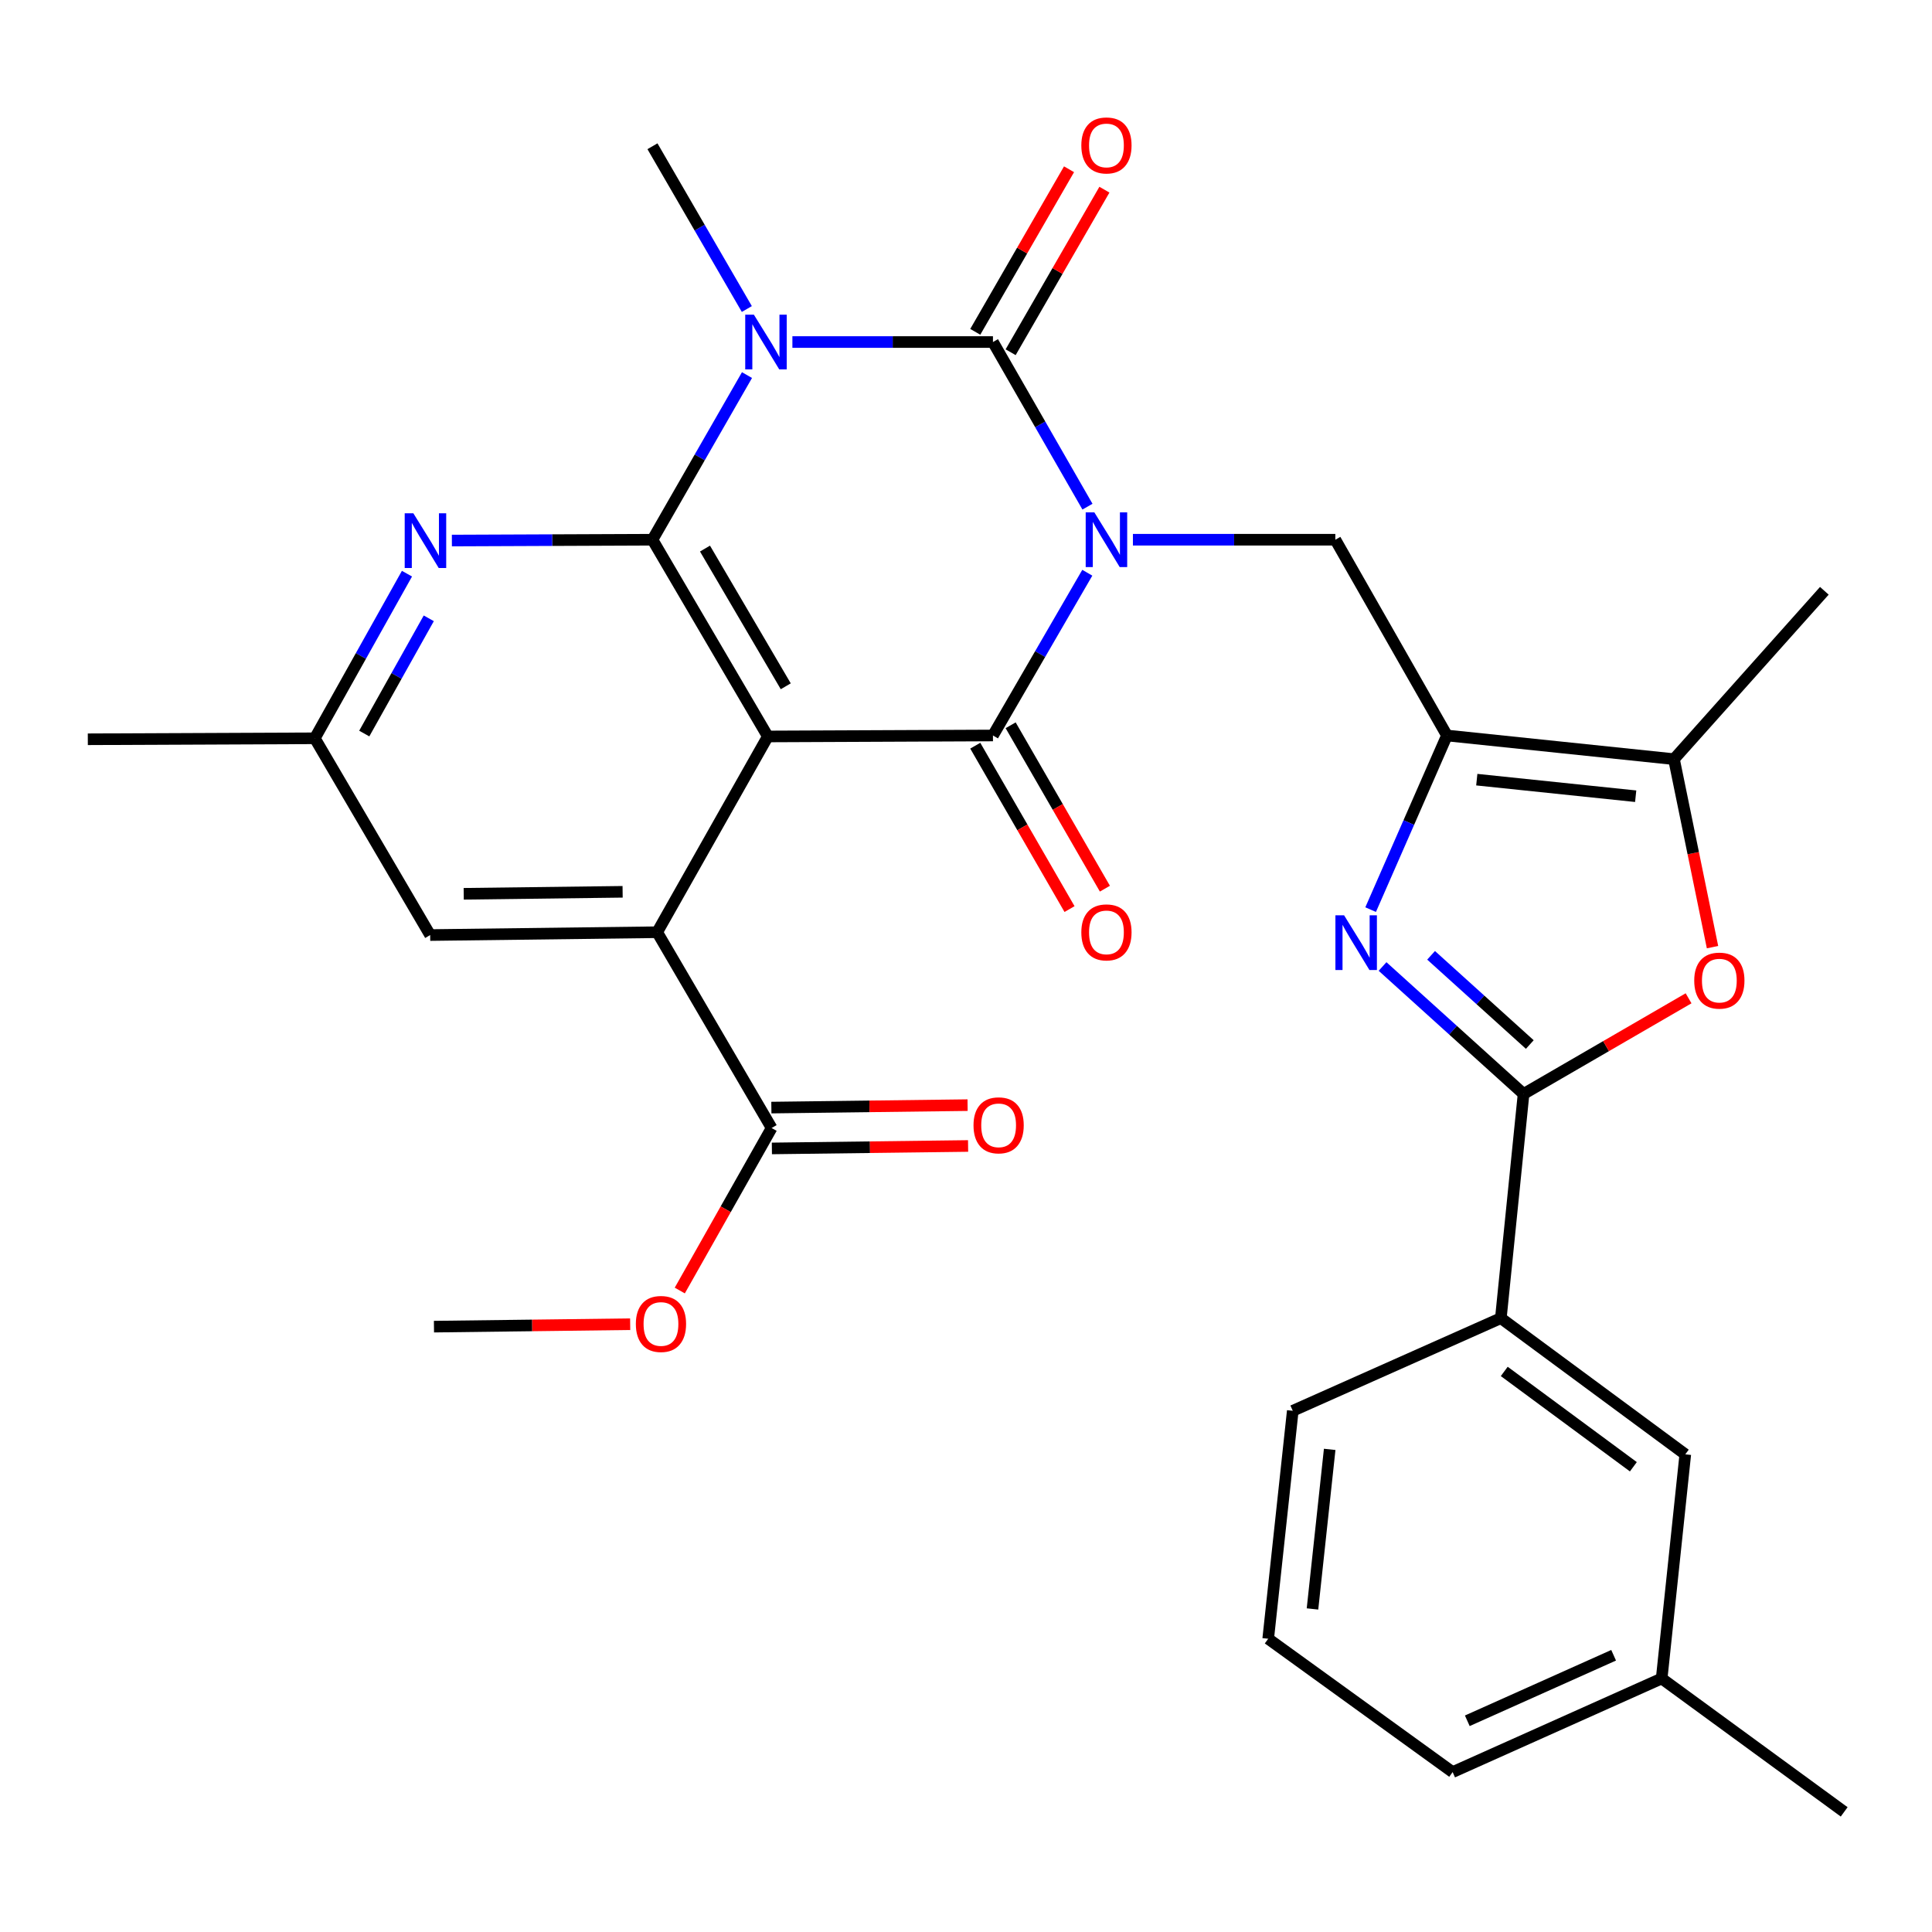 <?xml version='1.0' encoding='iso-8859-1'?>
<svg version='1.1' baseProfile='full'
              xmlns='http://www.w3.org/2000/svg'
                      xmlns:rdkit='http://www.rdkit.org/xml'
                      xmlns:xlink='http://www.w3.org/1999/xlink'
                  xml:space='preserve'
width='1000px' height='1000px' viewBox='0 0 1000 1000'>
<!-- END OF HEADER -->
<rect style='opacity:1.0;fill:#FFFFFF;stroke:none' width='1000' height='1000' x='0' y='0'> </rect>
<path class='bond-0' d='M 562.872,262.25 L 538.412,219.643' style='fill:none;fill-rule:evenodd;stroke:#0000FF;stroke-width:6px;stroke-linecap:butt;stroke-linejoin:miter;stroke-opacity:1' />
<path class='bond-0' d='M 538.412,219.643 L 513.952,177.036' style='fill:none;fill-rule:evenodd;stroke:#000000;stroke-width:6px;stroke-linecap:butt;stroke-linejoin:miter;stroke-opacity:1' />
<path class='bond-3' d='M 562.788,296.448 L 538.37,338.567' style='fill:none;fill-rule:evenodd;stroke:#0000FF;stroke-width:6px;stroke-linecap:butt;stroke-linejoin:miter;stroke-opacity:1' />
<path class='bond-3' d='M 538.37,338.567 L 513.952,380.686' style='fill:none;fill-rule:evenodd;stroke:#000000;stroke-width:6px;stroke-linecap:butt;stroke-linejoin:miter;stroke-opacity:1' />
<path class='bond-9' d='M 586.396,279.36 L 638.781,279.36' style='fill:none;fill-rule:evenodd;stroke:#0000FF;stroke-width:6px;stroke-linecap:butt;stroke-linejoin:miter;stroke-opacity:1' />
<path class='bond-9' d='M 638.781,279.36 L 691.166,279.36' style='fill:none;fill-rule:evenodd;stroke:#000000;stroke-width:6px;stroke-linecap:butt;stroke-linejoin:miter;stroke-opacity:1' />
<path class='bond-1' d='M 513.952,177.036 L 462.048,177.036' style='fill:none;fill-rule:evenodd;stroke:#000000;stroke-width:6px;stroke-linecap:butt;stroke-linejoin:miter;stroke-opacity:1' />
<path class='bond-1' d='M 462.048,177.036 L 410.143,177.036' style='fill:none;fill-rule:evenodd;stroke:#0000FF;stroke-width:6px;stroke-linecap:butt;stroke-linejoin:miter;stroke-opacity:1' />
<path class='bond-15' d='M 523.107,182.317 L 547.374,140.245' style='fill:none;fill-rule:evenodd;stroke:#000000;stroke-width:6px;stroke-linecap:butt;stroke-linejoin:miter;stroke-opacity:1' />
<path class='bond-15' d='M 547.374,140.245 L 571.641,98.173' style='fill:none;fill-rule:evenodd;stroke:#FF0000;stroke-width:6px;stroke-linecap:butt;stroke-linejoin:miter;stroke-opacity:1' />
<path class='bond-15' d='M 504.796,171.755 L 529.063,129.683' style='fill:none;fill-rule:evenodd;stroke:#000000;stroke-width:6px;stroke-linecap:butt;stroke-linejoin:miter;stroke-opacity:1' />
<path class='bond-15' d='M 529.063,129.683 L 553.33,87.611' style='fill:none;fill-rule:evenodd;stroke:#FF0000;stroke-width:6px;stroke-linecap:butt;stroke-linejoin:miter;stroke-opacity:1' />
<path class='bond-21' d='M 386.559,159.947 L 362.135,117.823' style='fill:none;fill-rule:evenodd;stroke:#0000FF;stroke-width:6px;stroke-linecap:butt;stroke-linejoin:miter;stroke-opacity:1' />
<path class='bond-21' d='M 362.135,117.823 L 337.712,75.698' style='fill:none;fill-rule:evenodd;stroke:#000000;stroke-width:6px;stroke-linecap:butt;stroke-linejoin:miter;stroke-opacity:1' />
<path class='bond-31' d='M 386.642,194.145 L 362.177,236.753' style='fill:none;fill-rule:evenodd;stroke:#0000FF;stroke-width:6px;stroke-linecap:butt;stroke-linejoin:miter;stroke-opacity:1' />
<path class='bond-31' d='M 362.177,236.753 L 337.712,279.36' style='fill:none;fill-rule:evenodd;stroke:#000000;stroke-width:6px;stroke-linecap:butt;stroke-linejoin:miter;stroke-opacity:1' />
<path class='bond-2' d='M 397.429,381.191 L 513.952,380.686' style='fill:none;fill-rule:evenodd;stroke:#000000;stroke-width:6px;stroke-linecap:butt;stroke-linejoin:miter;stroke-opacity:1' />
<path class='bond-4' d='M 397.429,381.191 L 337.712,279.36' style='fill:none;fill-rule:evenodd;stroke:#000000;stroke-width:6px;stroke-linecap:butt;stroke-linejoin:miter;stroke-opacity:1' />
<path class='bond-4' d='M 406.706,355.222 L 364.904,283.941' style='fill:none;fill-rule:evenodd;stroke:#000000;stroke-width:6px;stroke-linecap:butt;stroke-linejoin:miter;stroke-opacity:1' />
<path class='bond-8' d='M 397.429,381.191 L 340.155,482.516' style='fill:none;fill-rule:evenodd;stroke:#000000;stroke-width:6px;stroke-linecap:butt;stroke-linejoin:miter;stroke-opacity:1' />
<path class='bond-16' d='M 504.796,385.967 L 529.19,428.253' style='fill:none;fill-rule:evenodd;stroke:#000000;stroke-width:6px;stroke-linecap:butt;stroke-linejoin:miter;stroke-opacity:1' />
<path class='bond-16' d='M 529.19,428.253 L 553.583,470.539' style='fill:none;fill-rule:evenodd;stroke:#FF0000;stroke-width:6px;stroke-linecap:butt;stroke-linejoin:miter;stroke-opacity:1' />
<path class='bond-16' d='M 523.107,375.404 L 547.5,417.69' style='fill:none;fill-rule:evenodd;stroke:#000000;stroke-width:6px;stroke-linecap:butt;stroke-linejoin:miter;stroke-opacity:1' />
<path class='bond-16' d='M 547.5,417.69 L 571.894,459.976' style='fill:none;fill-rule:evenodd;stroke:#FF0000;stroke-width:6px;stroke-linecap:butt;stroke-linejoin:miter;stroke-opacity:1' />
<path class='bond-12' d='M 337.712,279.36 L 285.802,279.572' style='fill:none;fill-rule:evenodd;stroke:#000000;stroke-width:6px;stroke-linecap:butt;stroke-linejoin:miter;stroke-opacity:1' />
<path class='bond-12' d='M 285.802,279.572 L 233.892,279.785' style='fill:none;fill-rule:evenodd;stroke:#0000FF;stroke-width:6px;stroke-linecap:butt;stroke-linejoin:miter;stroke-opacity:1' />
<path class='bond-5' d='M 748.946,380.686 L 691.166,279.36' style='fill:none;fill-rule:evenodd;stroke:#000000;stroke-width:6px;stroke-linecap:butt;stroke-linejoin:miter;stroke-opacity:1' />
<path class='bond-6' d='M 748.946,380.686 L 729.191,425.753' style='fill:none;fill-rule:evenodd;stroke:#000000;stroke-width:6px;stroke-linecap:butt;stroke-linejoin:miter;stroke-opacity:1' />
<path class='bond-6' d='M 729.191,425.753 L 709.437,470.82' style='fill:none;fill-rule:evenodd;stroke:#0000FF;stroke-width:6px;stroke-linecap:butt;stroke-linejoin:miter;stroke-opacity:1' />
<path class='bond-11' d='M 748.946,380.686 L 866.443,392.934' style='fill:none;fill-rule:evenodd;stroke:#000000;stroke-width:6px;stroke-linecap:butt;stroke-linejoin:miter;stroke-opacity:1' />
<path class='bond-11' d='M 764.379,403.548 L 846.627,412.122' style='fill:none;fill-rule:evenodd;stroke:#000000;stroke-width:6px;stroke-linecap:butt;stroke-linejoin:miter;stroke-opacity:1' />
<path class='bond-7' d='M 715.607,500.254 L 752.1,533.24' style='fill:none;fill-rule:evenodd;stroke:#0000FF;stroke-width:6px;stroke-linecap:butt;stroke-linejoin:miter;stroke-opacity:1' />
<path class='bond-7' d='M 752.1,533.24 L 788.593,566.227' style='fill:none;fill-rule:evenodd;stroke:#000000;stroke-width:6px;stroke-linecap:butt;stroke-linejoin:miter;stroke-opacity:1' />
<path class='bond-7' d='M 740.73,494.468 L 766.275,517.558' style='fill:none;fill-rule:evenodd;stroke:#0000FF;stroke-width:6px;stroke-linecap:butt;stroke-linejoin:miter;stroke-opacity:1' />
<path class='bond-7' d='M 766.275,517.558 L 791.82,540.649' style='fill:none;fill-rule:evenodd;stroke:#000000;stroke-width:6px;stroke-linecap:butt;stroke-linejoin:miter;stroke-opacity:1' />
<path class='bond-14' d='M 788.593,566.227 L 776.838,682.267' style='fill:none;fill-rule:evenodd;stroke:#000000;stroke-width:6px;stroke-linecap:butt;stroke-linejoin:miter;stroke-opacity:1' />
<path class='bond-32' d='M 788.593,566.227 L 831.298,541.472' style='fill:none;fill-rule:evenodd;stroke:#000000;stroke-width:6px;stroke-linecap:butt;stroke-linejoin:miter;stroke-opacity:1' />
<path class='bond-32' d='M 831.298,541.472 L 874.003,516.717' style='fill:none;fill-rule:evenodd;stroke:#FF0000;stroke-width:6px;stroke-linecap:butt;stroke-linejoin:miter;stroke-opacity:1' />
<path class='bond-13' d='M 340.155,482.516 L 399.39,583.854' style='fill:none;fill-rule:evenodd;stroke:#000000;stroke-width:6px;stroke-linecap:butt;stroke-linejoin:miter;stroke-opacity:1' />
<path class='bond-17' d='M 340.155,482.516 L 222.657,483.984' style='fill:none;fill-rule:evenodd;stroke:#000000;stroke-width:6px;stroke-linecap:butt;stroke-linejoin:miter;stroke-opacity:1' />
<path class='bond-17' d='M 322.266,461.599 L 240.018,462.627' style='fill:none;fill-rule:evenodd;stroke:#000000;stroke-width:6px;stroke-linecap:butt;stroke-linejoin:miter;stroke-opacity:1' />
<path class='bond-10' d='M 886.395,490.241 L 876.419,441.587' style='fill:none;fill-rule:evenodd;stroke:#FF0000;stroke-width:6px;stroke-linecap:butt;stroke-linejoin:miter;stroke-opacity:1' />
<path class='bond-10' d='M 876.419,441.587 L 866.443,392.934' style='fill:none;fill-rule:evenodd;stroke:#000000;stroke-width:6px;stroke-linecap:butt;stroke-linejoin:miter;stroke-opacity:1' />
<path class='bond-24' d='M 866.443,392.934 L 944.281,305.795' style='fill:none;fill-rule:evenodd;stroke:#000000;stroke-width:6px;stroke-linecap:butt;stroke-linejoin:miter;stroke-opacity:1' />
<path class='bond-33' d='M 210.646,296.932 L 186.793,339.537' style='fill:none;fill-rule:evenodd;stroke:#0000FF;stroke-width:6px;stroke-linecap:butt;stroke-linejoin:miter;stroke-opacity:1' />
<path class='bond-33' d='M 186.793,339.537 L 162.94,382.142' style='fill:none;fill-rule:evenodd;stroke:#000000;stroke-width:6px;stroke-linecap:butt;stroke-linejoin:miter;stroke-opacity:1' />
<path class='bond-33' d='M 221.935,320.04 L 205.238,349.864' style='fill:none;fill-rule:evenodd;stroke:#0000FF;stroke-width:6px;stroke-linecap:butt;stroke-linejoin:miter;stroke-opacity:1' />
<path class='bond-33' d='M 205.238,349.864 L 188.541,379.687' style='fill:none;fill-rule:evenodd;stroke:#000000;stroke-width:6px;stroke-linecap:butt;stroke-linejoin:miter;stroke-opacity:1' />
<path class='bond-19' d='M 399.523,594.423 L 450.302,593.788' style='fill:none;fill-rule:evenodd;stroke:#000000;stroke-width:6px;stroke-linecap:butt;stroke-linejoin:miter;stroke-opacity:1' />
<path class='bond-19' d='M 450.302,593.788 L 501.082,593.154' style='fill:none;fill-rule:evenodd;stroke:#FF0000;stroke-width:6px;stroke-linecap:butt;stroke-linejoin:miter;stroke-opacity:1' />
<path class='bond-19' d='M 399.258,573.285 L 450.038,572.651' style='fill:none;fill-rule:evenodd;stroke:#000000;stroke-width:6px;stroke-linecap:butt;stroke-linejoin:miter;stroke-opacity:1' />
<path class='bond-19' d='M 450.038,572.651 L 500.818,572.017' style='fill:none;fill-rule:evenodd;stroke:#FF0000;stroke-width:6px;stroke-linecap:butt;stroke-linejoin:miter;stroke-opacity:1' />
<path class='bond-22' d='M 399.39,583.854 L 375.622,625.914' style='fill:none;fill-rule:evenodd;stroke:#000000;stroke-width:6px;stroke-linecap:butt;stroke-linejoin:miter;stroke-opacity:1' />
<path class='bond-22' d='M 375.622,625.914 L 351.853,667.973' style='fill:none;fill-rule:evenodd;stroke:#FF0000;stroke-width:6px;stroke-linecap:butt;stroke-linejoin:miter;stroke-opacity:1' />
<path class='bond-20' d='M 776.838,682.267 L 872.303,752.766' style='fill:none;fill-rule:evenodd;stroke:#000000;stroke-width:6px;stroke-linecap:butt;stroke-linejoin:miter;stroke-opacity:1' />
<path class='bond-20' d='M 778.6,709.847 L 845.426,759.196' style='fill:none;fill-rule:evenodd;stroke:#000000;stroke-width:6px;stroke-linecap:butt;stroke-linejoin:miter;stroke-opacity:1' />
<path class='bond-25' d='M 776.838,682.267 L 669.135,730.229' style='fill:none;fill-rule:evenodd;stroke:#000000;stroke-width:6px;stroke-linecap:butt;stroke-linejoin:miter;stroke-opacity:1' />
<path class='bond-18' d='M 222.657,483.984 L 162.94,382.142' style='fill:none;fill-rule:evenodd;stroke:#000000;stroke-width:6px;stroke-linecap:butt;stroke-linejoin:miter;stroke-opacity:1' />
<path class='bond-27' d='M 162.94,382.142 L 45.455,382.647' style='fill:none;fill-rule:evenodd;stroke:#000000;stroke-width:6px;stroke-linecap:butt;stroke-linejoin:miter;stroke-opacity:1' />
<path class='bond-23' d='M 872.303,752.766 L 860.078,868.783' style='fill:none;fill-rule:evenodd;stroke:#000000;stroke-width:6px;stroke-linecap:butt;stroke-linejoin:miter;stroke-opacity:1' />
<path class='bond-30' d='M 326.178,685.403 L 275.398,686.037' style='fill:none;fill-rule:evenodd;stroke:#FF0000;stroke-width:6px;stroke-linecap:butt;stroke-linejoin:miter;stroke-opacity:1' />
<path class='bond-30' d='M 275.398,686.037 L 224.619,686.671' style='fill:none;fill-rule:evenodd;stroke:#000000;stroke-width:6px;stroke-linecap:butt;stroke-linejoin:miter;stroke-opacity:1' />
<path class='bond-29' d='M 860.078,868.783 L 954.545,937.825' style='fill:none;fill-rule:evenodd;stroke:#000000;stroke-width:6px;stroke-linecap:butt;stroke-linejoin:miter;stroke-opacity:1' />
<path class='bond-34' d='M 860.078,868.783 L 751.882,917.238' style='fill:none;fill-rule:evenodd;stroke:#000000;stroke-width:6px;stroke-linecap:butt;stroke-linejoin:miter;stroke-opacity:1' />
<path class='bond-34' d='M 835.208,856.759 L 759.471,890.677' style='fill:none;fill-rule:evenodd;stroke:#000000;stroke-width:6px;stroke-linecap:butt;stroke-linejoin:miter;stroke-opacity:1' />
<path class='bond-26' d='M 669.135,730.229 L 656.416,848.22' style='fill:none;fill-rule:evenodd;stroke:#000000;stroke-width:6px;stroke-linecap:butt;stroke-linejoin:miter;stroke-opacity:1' />
<path class='bond-26' d='M 688.244,750.193 L 679.341,832.787' style='fill:none;fill-rule:evenodd;stroke:#000000;stroke-width:6px;stroke-linecap:butt;stroke-linejoin:miter;stroke-opacity:1' />
<path class='bond-28' d='M 656.416,848.22 L 751.882,917.238' style='fill:none;fill-rule:evenodd;stroke:#000000;stroke-width:6px;stroke-linecap:butt;stroke-linejoin:miter;stroke-opacity:1' />
<path  class='atom-0' d='M 566.434 265.2
L 575.714 280.2
Q 576.634 281.68, 578.114 284.36
Q 579.594 287.04, 579.674 287.2
L 579.674 265.2
L 583.434 265.2
L 583.434 293.52
L 579.554 293.52
L 569.594 277.12
Q 568.434 275.2, 567.194 273
Q 565.994 270.8, 565.634 270.12
L 565.634 293.52
L 561.954 293.52
L 561.954 265.2
L 566.434 265.2
' fill='#0000FF'/>
<path  class='atom-2' d='M 390.206 162.876
L 399.486 177.876
Q 400.406 179.356, 401.886 182.036
Q 403.366 184.716, 403.446 184.876
L 403.446 162.876
L 407.206 162.876
L 407.206 191.196
L 403.326 191.196
L 393.366 174.796
Q 392.206 172.876, 390.966 170.676
Q 389.766 168.476, 389.406 167.796
L 389.406 191.196
L 385.726 191.196
L 385.726 162.876
L 390.206 162.876
' fill='#0000FF'/>
<path  class='atom-7' d='M 695.687 473.747
L 704.967 488.747
Q 705.887 490.227, 707.367 492.907
Q 708.847 495.587, 708.927 495.747
L 708.927 473.747
L 712.687 473.747
L 712.687 502.067
L 708.807 502.067
L 698.847 485.667
Q 697.687 483.747, 696.447 481.547
Q 695.247 479.347, 694.887 478.667
L 694.887 502.067
L 691.207 502.067
L 691.207 473.747
L 695.687 473.747
' fill='#0000FF'/>
<path  class='atom-11' d='M 876.931 507.564
Q 876.931 500.764, 880.291 496.964
Q 883.651 493.164, 889.931 493.164
Q 896.211 493.164, 899.571 496.964
Q 902.931 500.764, 902.931 507.564
Q 902.931 514.444, 899.531 518.364
Q 896.131 522.244, 889.931 522.244
Q 883.691 522.244, 880.291 518.364
Q 876.931 514.484, 876.931 507.564
M 889.931 519.044
Q 894.251 519.044, 896.571 516.164
Q 898.931 513.244, 898.931 507.564
Q 898.931 502.004, 896.571 499.204
Q 894.251 496.364, 889.931 496.364
Q 885.611 496.364, 883.251 499.164
Q 880.931 501.964, 880.931 507.564
Q 880.931 513.284, 883.251 516.164
Q 885.611 519.044, 889.931 519.044
' fill='#FF0000'/>
<path  class='atom-13' d='M 213.955 265.681
L 223.235 280.681
Q 224.155 282.161, 225.635 284.841
Q 227.115 287.521, 227.195 287.681
L 227.195 265.681
L 230.955 265.681
L 230.955 294.001
L 227.075 294.001
L 217.115 277.601
Q 215.955 275.681, 214.715 273.481
Q 213.515 271.281, 213.155 270.601
L 213.155 294.001
L 209.475 294.001
L 209.475 265.681
L 213.955 265.681
' fill='#0000FF'/>
<path  class='atom-16' d='M 559.694 75.273
Q 559.694 68.473, 563.054 64.673
Q 566.414 60.873, 572.694 60.873
Q 578.974 60.873, 582.334 64.673
Q 585.694 68.473, 585.694 75.273
Q 585.694 82.153, 582.294 86.073
Q 578.894 89.953, 572.694 89.953
Q 566.454 89.953, 563.054 86.073
Q 559.694 82.193, 559.694 75.273
M 572.694 86.753
Q 577.014 86.753, 579.334 83.873
Q 581.694 80.953, 581.694 75.273
Q 581.694 69.713, 579.334 66.913
Q 577.014 64.073, 572.694 64.073
Q 568.374 64.073, 566.014 66.873
Q 563.694 69.673, 563.694 75.273
Q 563.694 80.993, 566.014 83.873
Q 568.374 86.753, 572.694 86.753
' fill='#FF0000'/>
<path  class='atom-17' d='M 559.694 482.596
Q 559.694 475.796, 563.054 471.996
Q 566.414 468.196, 572.694 468.196
Q 578.974 468.196, 582.334 471.996
Q 585.694 475.796, 585.694 482.596
Q 585.694 489.476, 582.294 493.396
Q 578.894 497.276, 572.694 497.276
Q 566.454 497.276, 563.054 493.396
Q 559.694 489.516, 559.694 482.596
M 572.694 494.076
Q 577.014 494.076, 579.334 491.196
Q 581.694 488.276, 581.694 482.596
Q 581.694 477.036, 579.334 474.236
Q 577.014 471.396, 572.694 471.396
Q 568.374 471.396, 566.014 474.196
Q 563.694 476.996, 563.694 482.596
Q 563.694 488.316, 566.014 491.196
Q 568.374 494.076, 572.694 494.076
' fill='#FF0000'/>
<path  class='atom-20' d='M 503.888 582.466
Q 503.888 575.666, 507.248 571.866
Q 510.608 568.066, 516.888 568.066
Q 523.168 568.066, 526.528 571.866
Q 529.888 575.666, 529.888 582.466
Q 529.888 589.346, 526.488 593.266
Q 523.088 597.146, 516.888 597.146
Q 510.648 597.146, 507.248 593.266
Q 503.888 589.386, 503.888 582.466
M 516.888 593.946
Q 521.208 593.946, 523.528 591.066
Q 525.888 588.146, 525.888 582.466
Q 525.888 576.906, 523.528 574.106
Q 521.208 571.266, 516.888 571.266
Q 512.568 571.266, 510.208 574.066
Q 507.888 576.866, 507.888 582.466
Q 507.888 588.186, 510.208 591.066
Q 512.568 593.946, 516.888 593.946
' fill='#FF0000'/>
<path  class='atom-23' d='M 329.116 685.283
Q 329.116 678.483, 332.476 674.683
Q 335.836 670.883, 342.116 670.883
Q 348.396 670.883, 351.756 674.683
Q 355.116 678.483, 355.116 685.283
Q 355.116 692.163, 351.716 696.083
Q 348.316 699.963, 342.116 699.963
Q 335.876 699.963, 332.476 696.083
Q 329.116 692.203, 329.116 685.283
M 342.116 696.763
Q 346.436 696.763, 348.756 693.883
Q 351.116 690.963, 351.116 685.283
Q 351.116 679.723, 348.756 676.923
Q 346.436 674.083, 342.116 674.083
Q 337.796 674.083, 335.436 676.883
Q 333.116 679.683, 333.116 685.283
Q 333.116 691.003, 335.436 693.883
Q 337.796 696.763, 342.116 696.763
' fill='#FF0000'/>
</svg>
